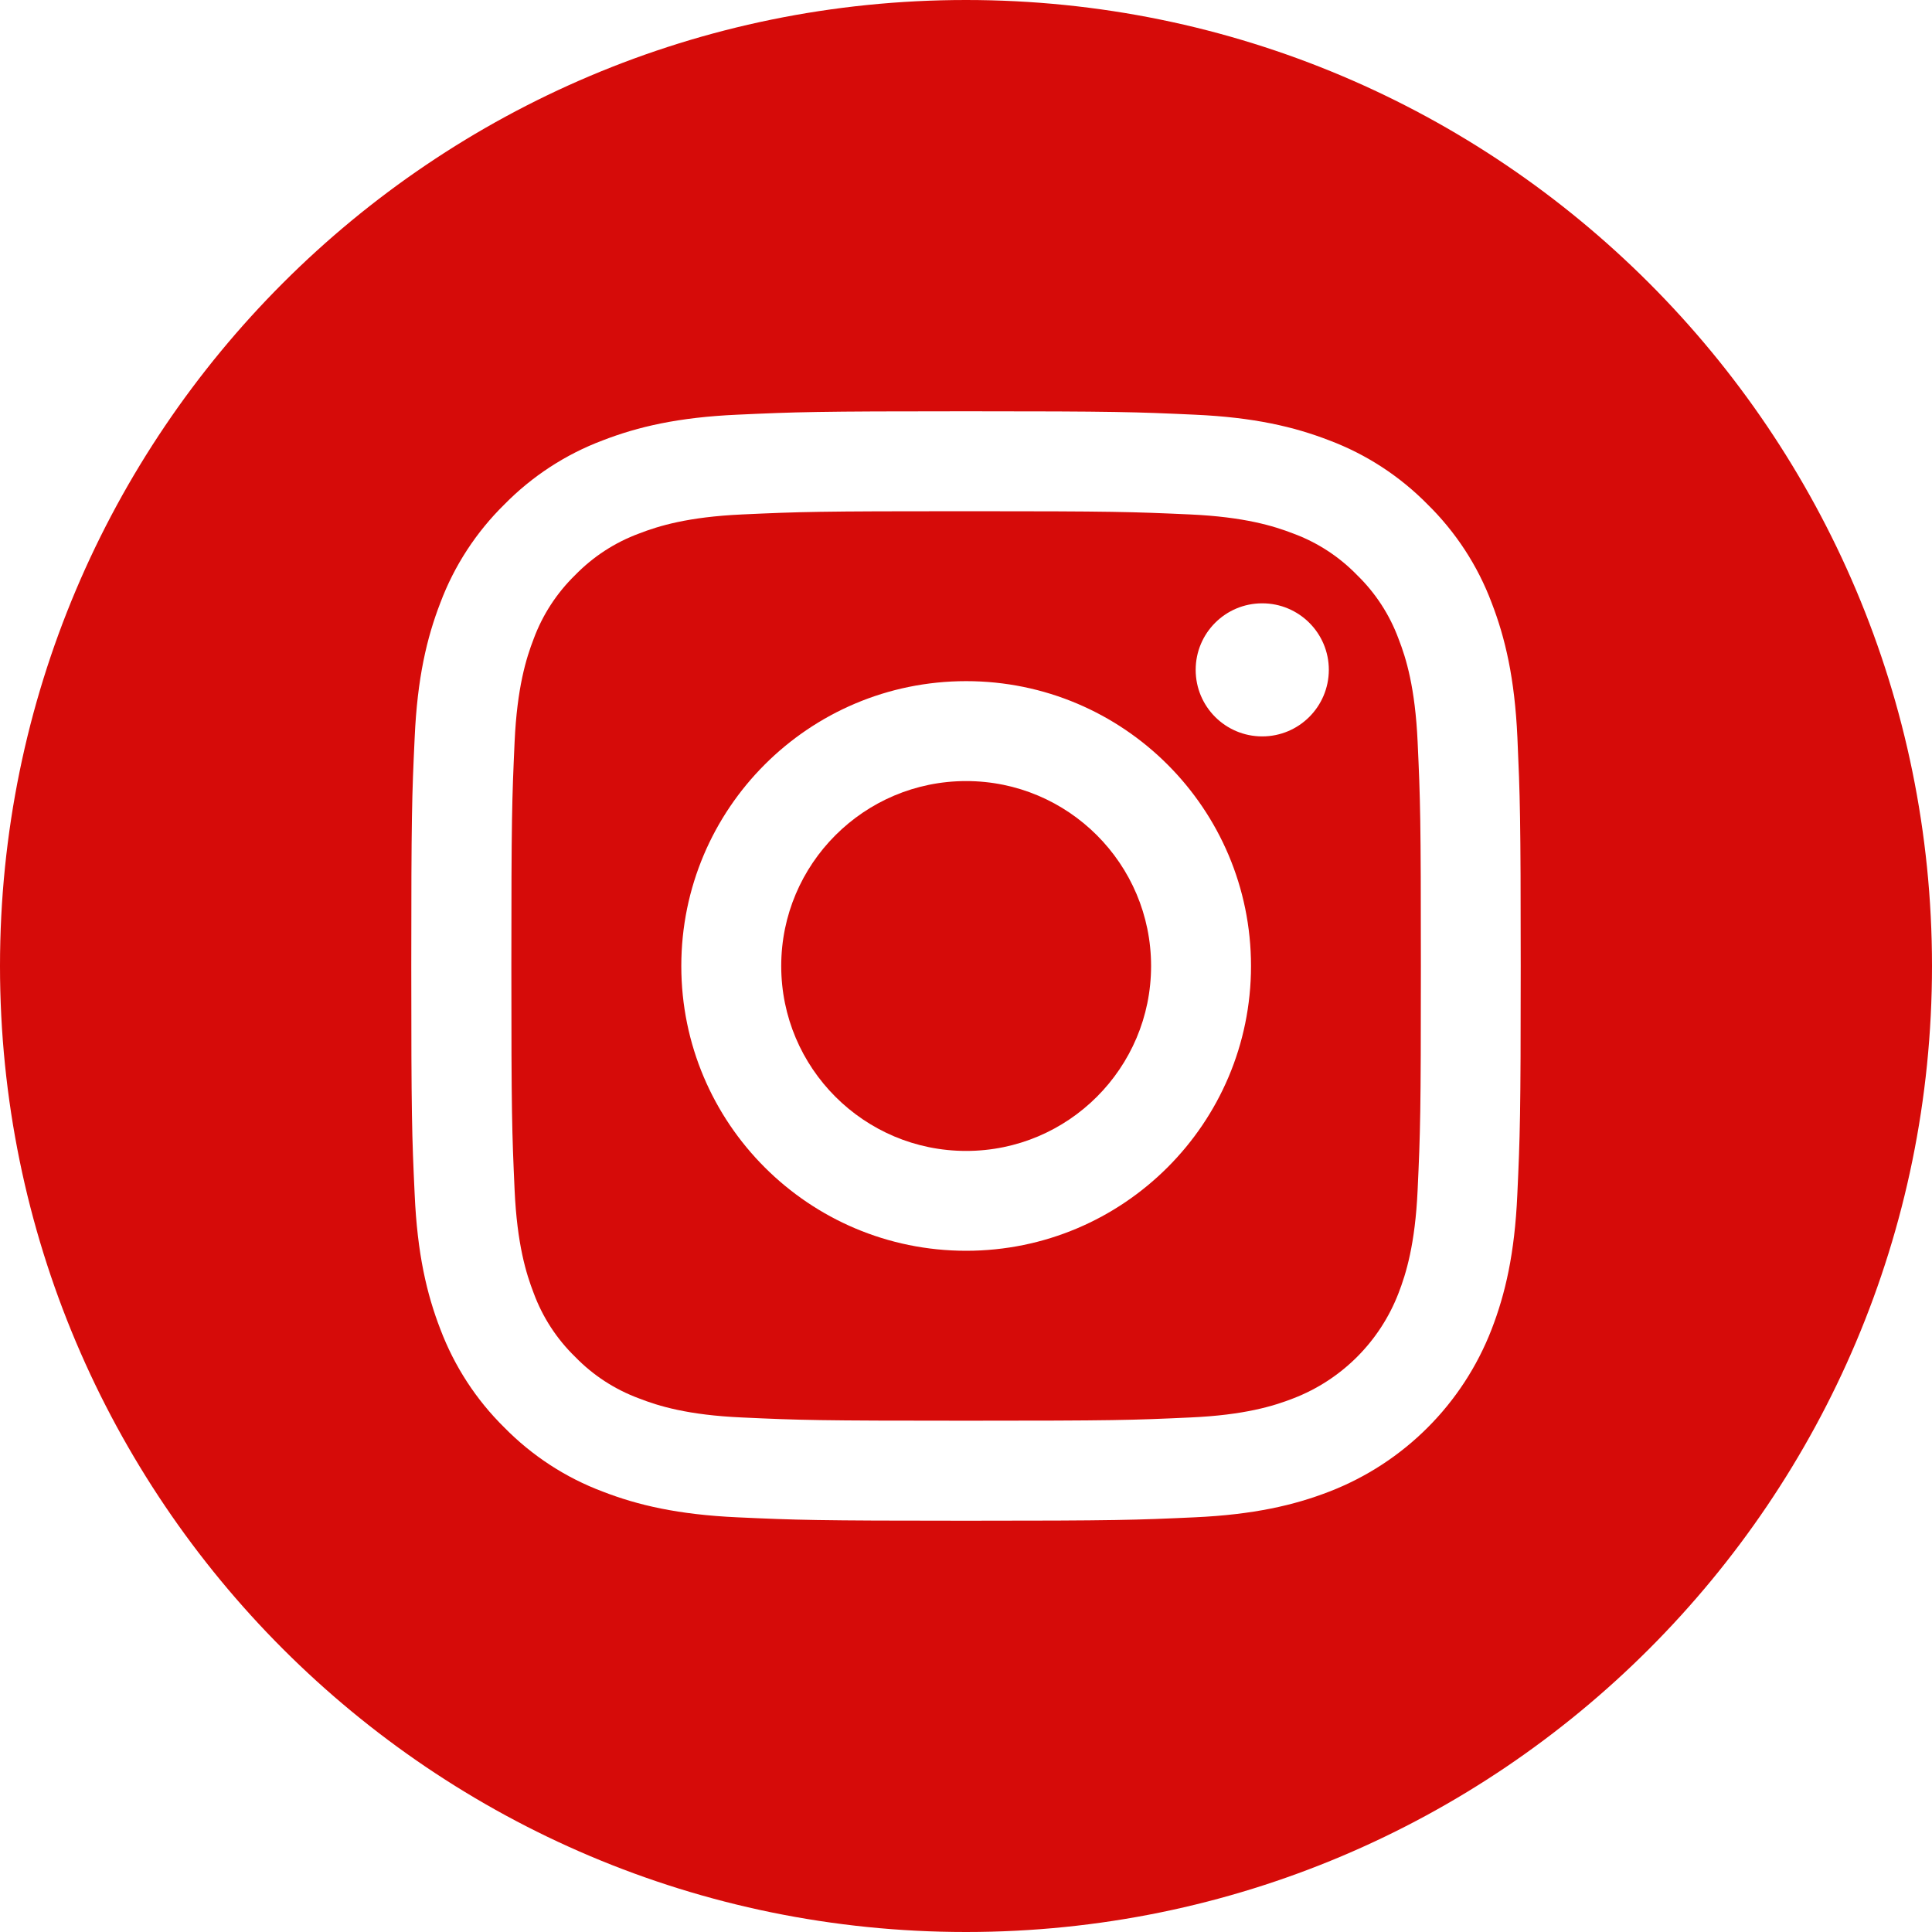 <svg width="25" height="25" viewBox="0 0 25 25" fill="none" xmlns="http://www.w3.org/2000/svg">
<g clip-path="url(#clip0_1030_330)">
<path d="M14.895 12.5C14.895 13.821 13.823 14.893 12.502 14.893C11.181 14.893 10.109 13.821 10.109 12.5C10.109 11.179 11.181 10.107 12.502 10.107C13.823 10.107 14.895 11.179 14.895 12.5Z" fill="#D60B09"/>
<path d="M18.097 8.266C17.982 7.955 17.799 7.673 17.56 7.441C17.329 7.203 17.047 7.019 16.735 6.904C16.482 6.806 16.102 6.689 15.402 6.657C14.645 6.623 14.418 6.615 12.502 6.615C10.585 6.615 10.358 6.622 9.601 6.657C8.901 6.689 8.521 6.806 8.269 6.904C7.957 7.019 7.675 7.203 7.443 7.441C7.205 7.673 7.021 7.955 6.906 8.266C6.808 8.519 6.691 8.899 6.659 9.599C6.625 10.356 6.617 10.583 6.617 12.5C6.617 14.416 6.625 14.643 6.659 15.4C6.691 16.1 6.808 16.48 6.906 16.733C7.021 17.045 7.205 17.327 7.443 17.558C7.675 17.797 7.957 17.98 8.268 18.095C8.521 18.194 8.901 18.311 9.601 18.342C10.358 18.377 10.585 18.384 12.502 18.384C14.418 18.384 14.645 18.377 15.402 18.342C16.102 18.311 16.482 18.194 16.735 18.095C17.361 17.854 17.856 17.359 18.097 16.733C18.195 16.48 18.312 16.1 18.344 15.4C18.379 14.643 18.386 14.416 18.386 12.5C18.386 10.583 18.379 10.356 18.344 9.599C18.312 8.899 18.196 8.519 18.097 8.266ZM12.502 16.185C10.466 16.185 8.816 14.535 8.816 12.5C8.816 10.464 10.466 8.814 12.502 8.814C14.537 8.814 16.188 10.464 16.188 12.5C16.188 14.535 14.537 16.185 12.502 16.185ZM16.333 9.529C15.857 9.529 15.472 9.144 15.472 8.668C15.472 8.192 15.857 7.807 16.333 7.807C16.809 7.807 17.195 8.192 17.195 8.668C17.194 9.144 16.809 9.529 16.333 9.529Z" fill="#D60B09"/>
<path d="M12.5 0C5.598 0 0 5.598 0 12.5C0 19.402 5.598 25 12.5 25C19.402 25 25 19.402 25 12.5C25 5.598 19.402 0 12.5 0ZM19.634 15.459C19.6 16.223 19.478 16.745 19.301 17.202C18.928 18.166 18.166 18.928 17.202 19.301C16.745 19.478 16.223 19.599 15.459 19.634C14.694 19.669 14.45 19.678 12.5 19.678C10.551 19.678 10.306 19.669 9.541 19.634C8.777 19.599 8.255 19.478 7.799 19.301C7.319 19.121 6.886 18.838 6.527 18.473C6.162 18.114 5.88 17.68 5.699 17.202C5.522 16.745 5.4 16.223 5.366 15.459C5.33 14.694 5.322 14.449 5.322 12.5C5.322 10.551 5.33 10.306 5.366 9.541C5.4 8.777 5.522 8.255 5.699 7.798C5.879 7.319 6.162 6.886 6.527 6.527C6.886 6.162 7.319 5.879 7.798 5.699C8.255 5.522 8.777 5.4 9.541 5.366C10.306 5.331 10.551 5.322 12.5 5.322C14.449 5.322 14.694 5.331 15.459 5.366C16.223 5.4 16.745 5.522 17.202 5.699C17.68 5.879 18.114 6.162 18.473 6.527C18.838 6.886 19.121 7.319 19.301 7.798C19.478 8.255 19.6 8.777 19.635 9.541C19.669 10.306 19.678 10.551 19.678 12.5C19.678 14.449 19.669 14.694 19.634 15.459Z" fill="#D60B09"/>
</g>
<defs>
<clipPath id="clip0_1030_330">
<rect width="25" height="25" fill="white"/>
</clipPath>
</defs>
</svg>

